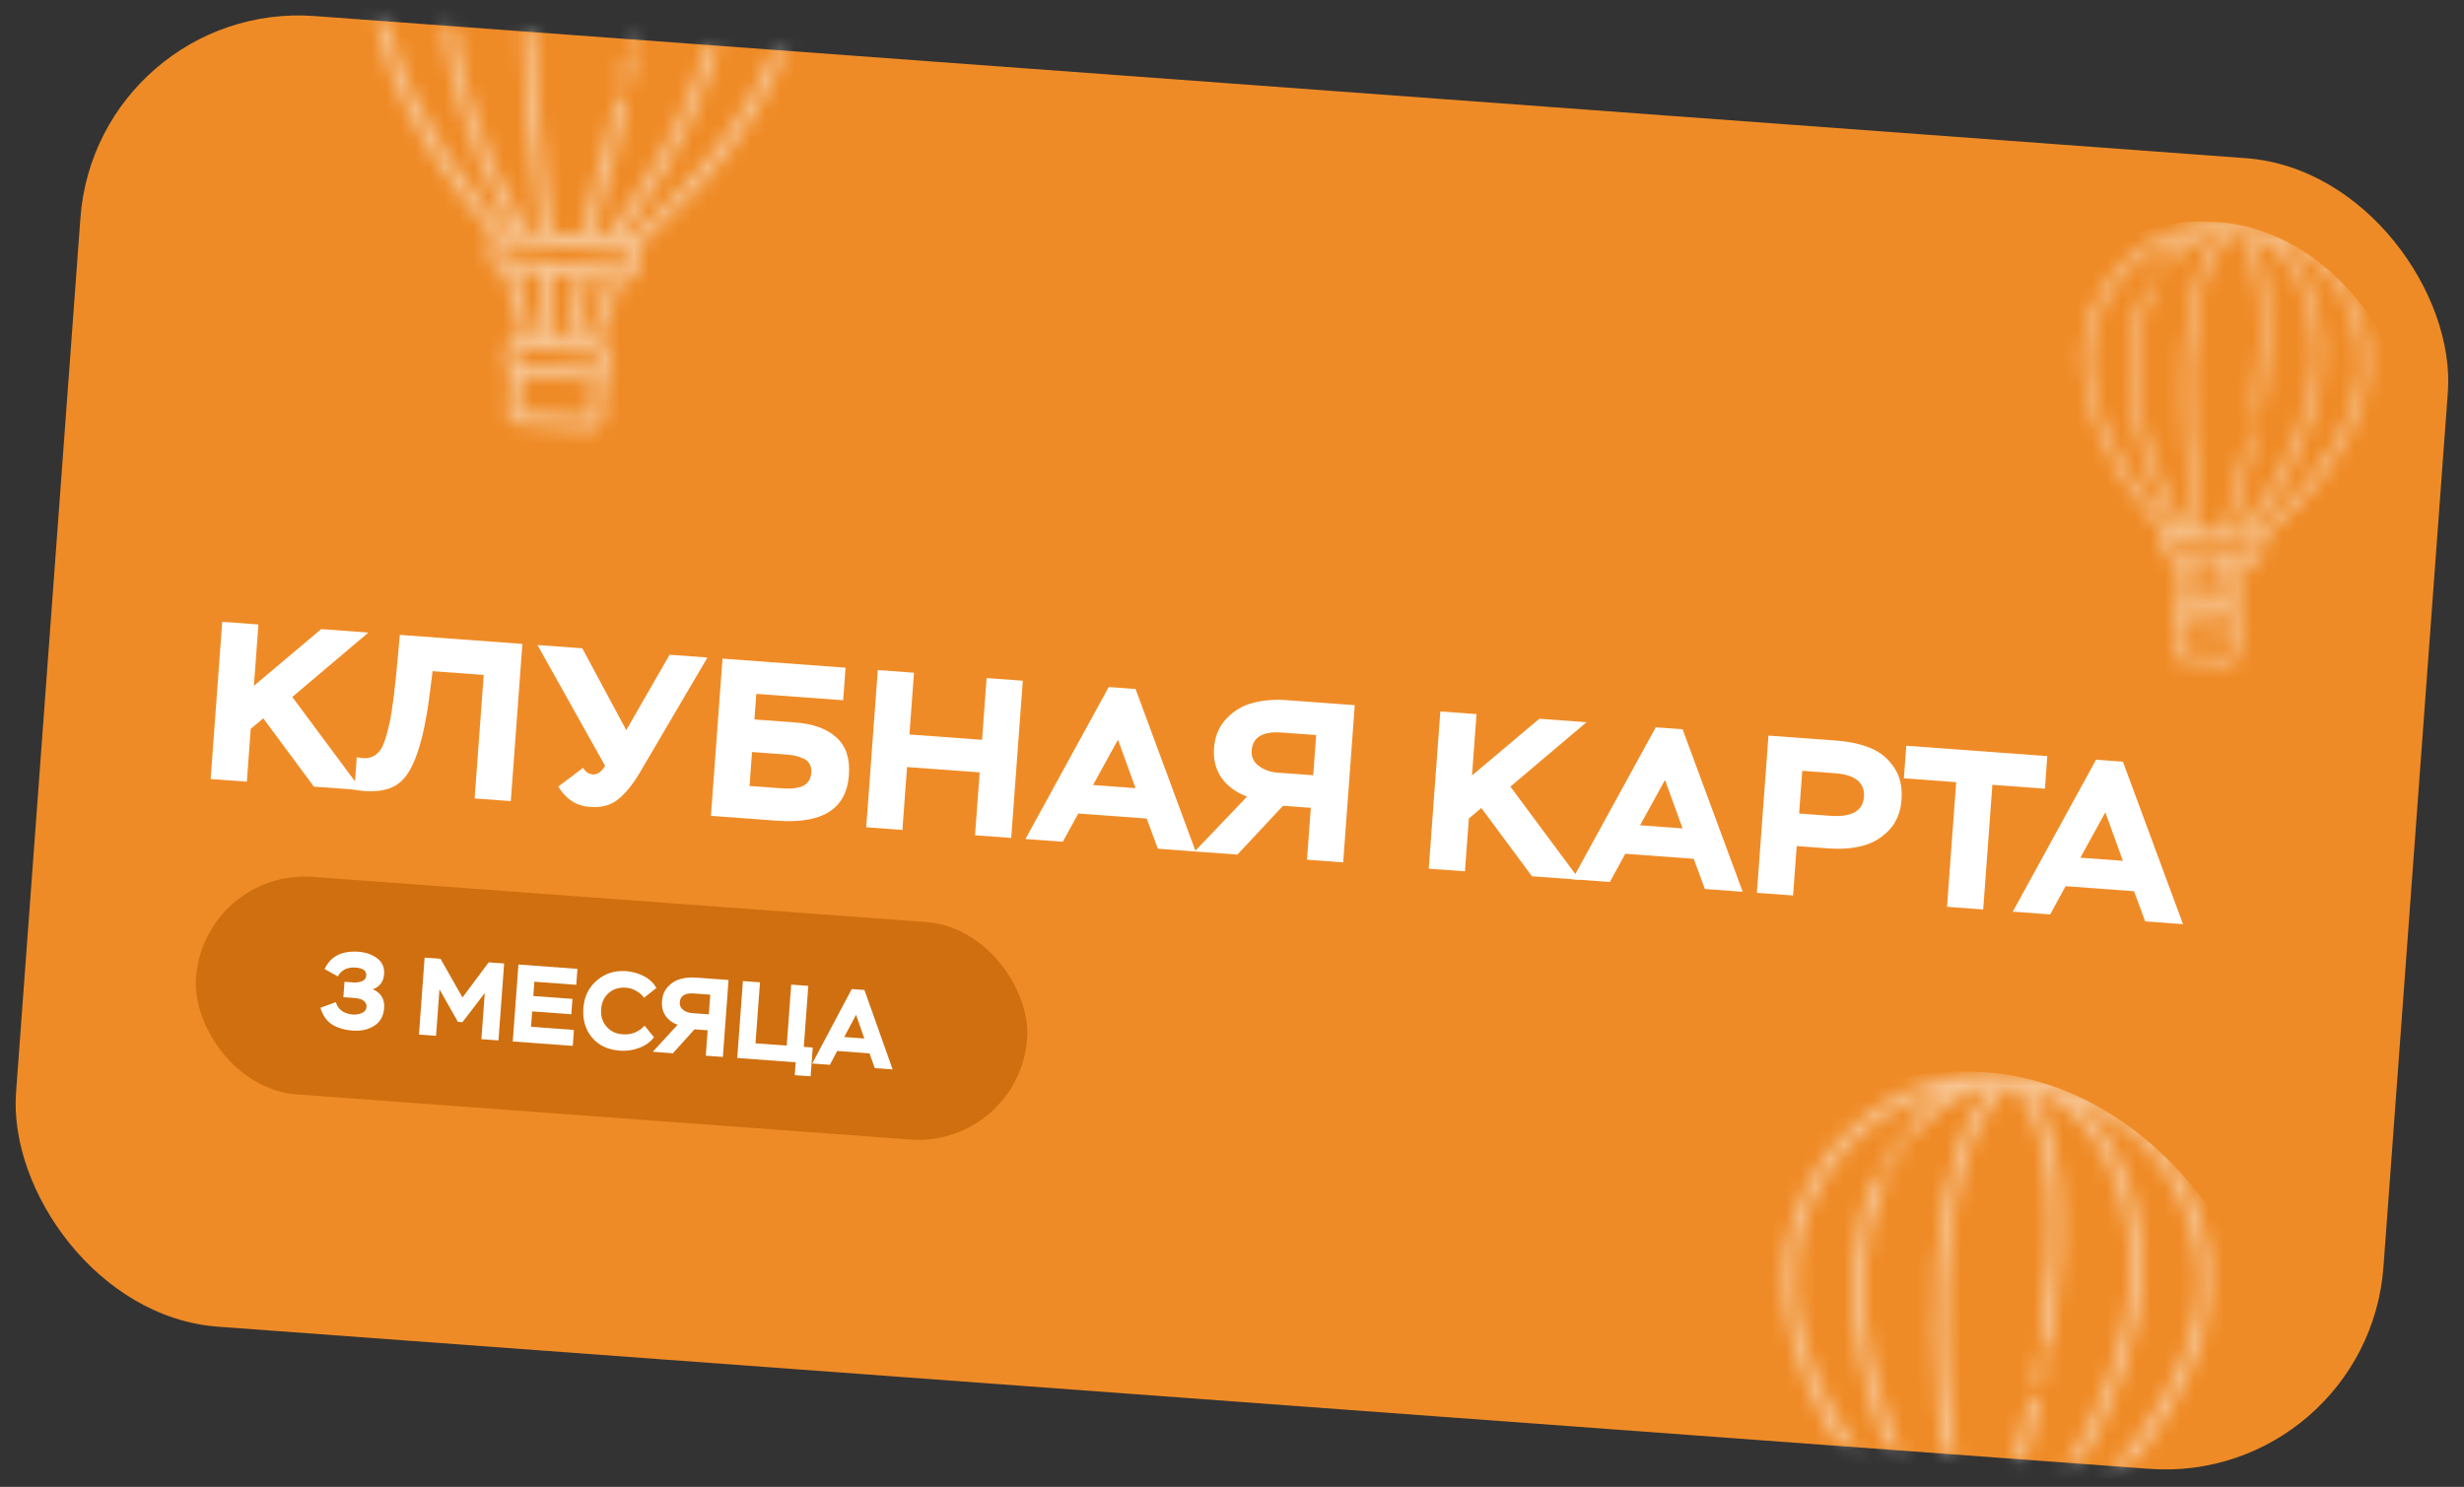 <?xml version="1.0" encoding="UTF-8"?> <svg xmlns="http://www.w3.org/2000/svg" width="169" height="102" viewBox="0 0 169 102" fill="none"><rect x="0" y="0" width="169" height="102" fill="#333333" stroke="none"/><rect x="6.617" width="162.816" height="90.154" rx="15" transform="rotate(4.21 6.617 0)" fill="#EF8B26"></rect><rect x="13.992" y="59.605" width="57.159" height="14.962" rx="7.481" transform="rotate(4.21 13.992 59.605)" fill="#CF6F0F"></rect><path d="M16.931 53.624L14.448 53.441L15.242 42.656L17.724 42.839L17.415 47.045L22.032 43.156L25.267 43.394L20.047 47.812L24.794 54.203L21.527 53.962L18.056 49.276L17.197 50.003L16.931 53.624Z" fill="white"></path><path d="M35.035 54.956L32.553 54.774L33.177 46.3L29.669 46.042L29.513 47.285C29.233 49.639 28.826 51.37 28.294 52.477C27.95 53.206 27.517 53.701 26.993 53.962C26.48 54.223 25.797 54.323 24.942 54.26C24.718 54.243 24.506 54.212 24.305 54.167L24.468 51.948C24.659 51.983 24.792 52.003 24.866 52.008C25.432 52.05 25.862 51.829 26.155 51.344C26.338 51.048 26.526 50.468 26.718 49.604C26.911 48.73 27.11 47.118 27.316 44.769L27.421 43.553L35.829 44.172L35.035 54.956Z" fill="white"></path><path d="M42.954 50.087L45.927 44.915L48.522 45.106L43.846 53.065C43.369 53.856 42.88 54.45 42.379 54.846C41.888 55.244 41.247 55.414 40.457 55.356C39.539 55.288 38.816 54.822 38.29 53.957L39.995 52.673C40.156 52.953 40.376 53.103 40.654 53.124C40.974 53.148 41.257 52.951 41.502 52.536L36.863 44.248L39.938 44.474L42.954 50.087Z" fill="white"></path><path d="M49.555 45.182L57.995 45.803L57.831 48.037L51.873 47.599L51.744 49.355L54.563 49.563C55.78 49.652 56.715 49.995 57.369 50.59C58.024 51.175 58.309 52.038 58.225 53.178C58.055 55.489 56.417 56.53 53.31 56.302L48.761 55.967L49.555 45.182ZM53.838 51.755L51.58 51.589L51.408 53.916L53.57 54.075C53.837 54.094 54.068 54.101 54.261 54.095C54.466 54.079 54.678 54.043 54.897 53.986C55.117 53.92 55.292 53.804 55.422 53.638C55.552 53.472 55.627 53.261 55.646 53.004C55.664 52.757 55.62 52.553 55.514 52.39C55.419 52.218 55.267 52.093 55.058 52.016C54.861 51.929 54.672 51.868 54.492 51.834C54.312 51.801 54.094 51.774 53.838 51.755Z" fill="white"></path><path d="M69.357 57.483L66.875 57.3L67.193 52.986L62.212 52.62L61.894 56.934L59.412 56.751L60.206 45.966L62.688 46.149L62.376 50.386L67.357 50.752L67.669 46.515L70.151 46.698L69.357 57.483Z" fill="white"></path><path d="M72.896 57.743L70.334 57.555L76.044 47.132L77.886 47.267L82.009 58.414L79.414 58.223L78.649 56.153L73.957 55.808L72.896 57.743ZM77.885 54.068L76.68 50.741L74.97 53.853L77.885 54.068Z" fill="white"></path><path d="M92.126 59.159L89.643 58.976L89.905 55.417L87.999 55.277L84.871 58.625L81.94 58.409L85.534 54.646C84.771 54.363 84.186 53.932 83.777 53.355C83.38 52.778 83.21 52.1 83.267 51.319C83.327 50.498 83.613 49.822 84.125 49.291C84.637 48.751 85.243 48.392 85.943 48.217C86.643 48.031 87.405 47.968 88.227 48.029L92.919 48.374L92.126 59.159ZM87.619 53.003L90.07 53.183L90.273 50.425L87.918 50.252C86.605 50.155 85.915 50.569 85.847 51.494C85.815 51.925 85.982 52.278 86.348 52.553C86.715 52.817 87.139 52.967 87.619 53.003Z" fill="white"></path><path d="M100.477 59.774L97.995 59.591L98.789 48.806L101.271 48.989L100.961 53.195L105.579 49.306L108.814 49.544L103.594 53.962L108.341 60.352L105.074 60.112L101.602 55.426L100.744 56.153L100.477 59.774Z" fill="white"></path><path d="M110.416 60.505L107.853 60.316L113.564 49.894L115.405 50.029L119.528 61.176L116.934 60.985L116.168 58.915L111.476 58.569L110.416 60.505ZM115.404 56.829L114.2 53.503L112.489 56.615L115.404 56.829Z" fill="white"></path><path d="M123.232 58.041L122.983 61.43L120.5 61.248L121.294 50.463L125.938 50.804C126.846 50.871 127.633 51.043 128.3 51.319C128.966 51.595 129.503 52.038 129.909 52.646C130.316 53.244 130.487 53.984 130.422 54.868C130.359 55.72 130.071 56.417 129.559 56.957C129.048 57.488 128.437 57.846 127.725 58.031C127.025 58.206 126.248 58.263 125.394 58.2L123.232 58.041ZM125.838 53.043L123.612 52.879L123.397 55.807L125.526 55.964C127 56.072 127.772 55.638 127.844 54.663C127.916 53.687 127.247 53.147 125.838 53.043Z" fill="white"></path><path d="M134.17 53.657L130.583 53.392L130.747 51.158L140.42 51.87L140.256 54.105L136.653 53.839L136.023 62.39L133.541 62.207L134.17 53.657Z" fill="white"></path><path d="M140.616 62.728L138.053 62.539L143.764 52.117L145.605 52.252L149.728 63.399L147.134 63.208L146.368 61.138L141.676 60.792L140.616 62.728ZM145.604 59.052L144.4 55.726L142.689 58.838L145.604 59.052Z" fill="white"></path><mask id="mask0_2452_157" style="mask-type:alpha" maskUnits="userSpaceOnUse" x="142" y="15" width="21" height="31"><path d="M152.361 15.237C150.589 15.312 148.857 15.799 147.411 16.627C146.681 17.04 145.339 18.236 144.824 18.926C143.447 20.785 142.748 22.848 142.805 24.897C142.899 28.143 144.581 31.924 147.536 35.53L148.299 36.457L148.233 37.067C148.163 37.642 148.173 37.692 148.323 37.916C148.437 38.065 148.568 38.16 148.705 38.184C148.917 38.221 148.917 38.221 149.259 39.59C149.447 40.34 149.612 41.017 149.628 41.082C149.649 41.168 149.618 41.208 149.542 41.203C149.48 41.198 149.329 41.279 149.211 41.383C149.017 41.56 148.993 41.615 148.96 42.065C148.932 42.445 148.948 42.595 149.048 42.744C149.161 42.908 149.165 43.035 149.1 43.915L149.028 44.9L149.228 45.099L149.428 45.297L151.219 45.429L153.01 45.561L153.225 45.371L153.44 45.182L153.512 44.204C153.567 43.451 153.607 43.193 153.698 43.093C153.811 42.96 153.918 42.077 153.845 41.838C153.83 41.766 153.7 41.65 153.567 41.577L153.32 41.445L153.812 40.032L154.311 38.618L154.56 38.615C154.969 38.61 155.191 38.329 155.233 37.759C155.252 37.506 155.237 37.236 155.201 37.156C155.154 37.039 155.172 36.991 155.31 36.895C155.609 36.691 157.342 34.979 158.021 34.222C160.012 32.02 161.451 29.601 162.107 27.357C162.366 26.478 162.527 24.58 162.4 23.757C161.852 20.003 159.654 17.217 156.217 15.924C155.024 15.475 153.451 15.197 152.361 15.237ZM153.645 16.244C155.052 18.109 155.423 22.189 154.636 27.147C154.563 27.573 154.55 27.841 154.587 27.9C154.681 28.041 154.965 28.041 155.051 27.899C155.185 27.683 155.497 25.039 155.566 23.537C155.684 20.907 155.474 18.96 154.894 17.425C154.755 17.061 154.56 16.608 154.449 16.423C154.344 16.239 154.293 16.087 154.328 16.089C154.369 16.092 154.598 16.187 154.838 16.303C157.101 17.368 158.703 20.535 158.751 24.026C158.791 27.524 157.084 31.904 154.11 35.894L153.572 36.618L153.275 36.596L152.979 36.575L153.099 36.166C153.552 34.714 154.569 30.778 154.597 30.405C154.61 30.222 154.438 30.026 154.303 30.072C154.126 30.123 154.048 30.329 153.795 31.421C153.54 32.527 152.93 34.796 152.6 35.889L152.4 36.532L151.767 36.486L151.126 36.438L150.936 35.066C149.934 27.692 150.131 21.828 151.505 18.392C151.777 17.719 152.254 16.884 152.618 16.451C152.883 16.138 153.208 15.865 153.312 15.873C153.346 15.875 153.493 16.042 153.645 16.244ZM152.144 16.119C151.515 16.95 151.151 17.652 150.78 18.749C149.808 21.599 149.518 25.631 149.903 30.76C149.984 31.905 150.457 36.021 150.536 36.275C150.563 36.376 150.527 36.394 150.265 36.375L149.969 36.353L149.529 35.55C148.222 33.176 147.197 30.341 146.778 27.948C146.53 26.515 146.476 25.563 146.58 24.149C146.684 22.735 146.839 22.039 147.319 20.787C147.611 20.023 147.622 19.967 147.527 19.847C147.227 19.492 146.739 20.383 146.301 22.098C146.07 22.986 145.905 25.125 145.993 26.192C146.214 29.024 147.194 32.272 148.703 35.199C148.989 35.743 149.231 36.214 149.236 36.243C149.247 36.279 149.163 36.294 149.052 36.286C148.88 36.273 148.732 36.128 148.116 35.368C145.272 31.848 143.634 28.41 143.389 25.435C143.33 24.645 143.447 23.232 143.635 22.567C144.537 19.436 146.699 17.162 149.646 16.275L150.078 16.144L149.278 16.849C148.337 17.685 148.152 18.04 148.641 18.076C148.792 18.087 148.917 17.997 149.24 17.646C149.903 16.923 150.934 16.278 151.847 16.005C152.251 15.887 152.305 15.912 152.144 16.119ZM157.65 17.253C159.274 18.236 160.423 19.572 161.139 21.316C162.381 24.3 162.088 27.052 160.177 30.349C159.128 32.168 157.54 34.081 155.647 35.809C154.837 36.549 154.639 36.697 154.474 36.685C154.364 36.677 154.275 36.656 154.277 36.635C154.278 36.621 154.502 36.305 154.771 35.943C156.977 32.978 158.607 29.37 159.13 26.311C159.706 22.908 158.863 19.401 156.944 17.244L156.375 16.6L156.731 16.754C156.925 16.839 157.338 17.067 157.65 17.253ZM154.684 37.691L154.658 38.042L151.696 37.824L148.734 37.606L148.76 37.255L148.785 36.903L151.748 37.121L154.71 37.339L154.684 37.691ZM150.581 39.511C150.617 40.157 150.651 40.818 150.66 40.988L150.679 41.293L150.46 41.256L150.248 41.219L149.905 39.85C149.719 39.093 149.553 38.423 149.538 38.352C149.511 38.236 149.554 38.225 150.014 38.281L150.515 38.339L150.581 39.511ZM152.217 38.464C152.229 38.486 152.127 39.122 151.988 39.876C151.842 40.636 151.719 41.278 151.717 41.306C151.714 41.341 151.602 41.354 151.471 41.345C151.34 41.335 151.232 41.306 151.234 41.271C151.236 41.242 151.206 40.618 151.164 39.879C151.121 39.14 151.092 38.494 151.097 38.438C151.102 38.368 151.234 38.356 151.641 38.386C151.937 38.408 152.198 38.441 152.217 38.464ZM153.698 38.658C153.673 38.727 153.444 39.382 153.19 40.106L152.725 41.437L152.491 41.42C152.264 41.403 152.257 41.395 152.308 41.173C152.338 41.055 152.447 40.511 152.542 39.973C152.644 39.436 152.747 38.878 152.779 38.732L152.839 38.474L153.287 38.507C153.68 38.536 153.734 38.554 153.698 38.658ZM153.298 42.399L153.273 42.751L151.378 42.611L149.484 42.472L149.51 42.12L149.535 41.768L151.43 41.908L153.324 42.047L153.298 42.399ZM152.95 44.12L152.868 44.949L151.234 44.85L149.594 44.743L149.656 43.899L149.718 43.055L151.371 43.177L153.031 43.299L152.95 44.12Z" fill="#FF0004"></path><path d="M154.488 28.491C154.389 28.604 154.271 29.183 154.308 29.327C154.359 29.487 154.52 29.555 154.678 29.482C154.843 29.409 154.999 28.699 154.887 28.535C154.792 28.407 154.593 28.386 154.488 28.491Z" fill="#FF0004"></path><path d="M147.963 18.432C147.841 18.494 147.545 19.024 147.533 19.186C147.52 19.369 147.711 19.496 147.876 19.424C147.998 19.369 148.322 18.82 148.335 18.644C148.339 18.594 148.283 18.512 148.217 18.465C148.065 18.369 148.065 18.369 147.963 18.432Z" fill="#FF0004"></path></mask><g mask="url(#mask0_2452_157)"><rect x="138.062" y="14.199" width="28.223" height="31.678" rx="14.111" transform="rotate(4.21 138.062 14.199)" fill="white" fill-opacity="0.5"></rect></g><mask id="mask1_2452_157" style="mask-type:alpha" maskUnits="userSpaceOnUse" x="1" y="1" width="167" height="100"><rect x="6.617" width="162.816" height="90.154" rx="15" transform="rotate(4.21 6.617 0)" fill="#EF8B26"></rect></mask><g mask="url(#mask1_2452_157)"><mask id="mask2_2452_157" style="mask-type:alpha" maskUnits="userSpaceOnUse" x="122" y="73" width="30" height="46"><path d="M136.587 73.567C133.946 73.678 131.362 74.405 129.206 75.639C128.117 76.255 126.117 78.038 125.349 79.068C123.297 81.838 122.254 84.915 122.339 87.97C122.479 92.811 124.986 98.448 129.392 103.825L130.53 105.206L130.432 106.116C130.328 106.974 130.343 107.049 130.566 107.381C130.736 107.605 130.932 107.746 131.136 107.782C131.452 107.837 131.452 107.837 131.962 109.878C132.242 110.996 132.487 112.006 132.511 112.102C132.543 112.231 132.497 112.291 132.384 112.283C132.292 112.276 132.066 112.396 131.89 112.552C131.602 112.816 131.565 112.897 131.515 113.569C131.474 114.135 131.498 114.359 131.647 114.581C131.815 114.825 131.822 115.015 131.725 116.327L131.617 117.795L131.916 118.091L132.214 118.388L134.884 118.584L137.555 118.781L137.875 118.499L138.196 118.216L138.303 116.758C138.386 115.636 138.445 115.25 138.58 115.101C138.749 114.903 138.908 113.586 138.8 113.23C138.777 113.122 138.583 112.95 138.385 112.84L138.017 112.645L138.751 110.536L139.494 108.429L139.866 108.425C140.476 108.417 140.807 107.998 140.869 107.148C140.897 106.771 140.875 106.368 140.822 106.248C140.752 106.074 140.778 106.003 140.985 105.86C141.431 105.555 144.014 103.003 145.027 101.875C147.995 98.591 150.14 94.984 151.119 91.639C151.505 90.328 151.744 87.497 151.556 86.271C150.739 80.673 147.461 76.519 142.336 74.591C140.558 73.922 138.213 73.507 136.587 73.567ZM138.501 75.068C140.599 77.849 141.153 83.933 139.979 91.325C139.87 91.96 139.851 92.36 139.906 92.448C140.046 92.659 140.469 92.658 140.598 92.446C140.798 92.124 141.264 88.181 141.366 85.942C141.541 82.021 141.228 79.119 140.364 76.829C140.156 76.287 139.865 75.612 139.7 75.336C139.544 75.061 139.468 74.833 139.519 74.837C139.581 74.842 139.922 74.983 140.281 75.157C143.654 76.745 146.044 81.466 146.115 86.672C146.175 91.886 143.629 98.418 139.194 104.367L138.392 105.447L137.95 105.415L137.509 105.382L137.688 104.773C138.363 102.608 139.88 96.739 139.921 96.183C139.941 95.91 139.684 95.617 139.482 95.687C139.218 95.762 139.103 96.07 138.725 97.698C138.345 99.347 137.435 102.729 136.944 104.36L136.646 105.319L135.701 105.249L134.746 105.179L134.462 103.133C132.969 92.138 133.261 83.394 135.311 78.272C135.716 77.268 136.427 76.023 136.97 75.377C137.366 74.911 137.85 74.503 138.004 74.515C138.056 74.518 138.275 74.767 138.501 75.068ZM136.263 74.882C135.325 76.121 134.783 77.168 134.229 78.804C132.78 83.053 132.348 89.065 132.921 96.712C133.043 98.419 133.748 104.557 133.865 104.935C133.906 105.085 133.852 105.113 133.462 105.084L133.02 105.052L132.365 103.854C130.415 100.314 128.888 96.088 128.263 92.519C127.893 90.383 127.812 88.963 127.967 86.855C128.122 84.746 128.353 83.708 129.069 81.841C129.504 80.703 129.521 80.619 129.379 80.44C128.932 79.912 128.205 81.24 127.552 83.797C127.206 85.122 126.961 88.31 127.092 89.902C127.422 94.124 128.883 98.967 131.133 103.331C131.558 104.143 131.92 104.844 131.927 104.887C131.944 104.941 131.818 104.963 131.654 104.951C131.397 104.932 131.175 104.716 130.257 103.583C126.017 98.334 123.575 93.208 123.21 88.772C123.121 87.595 123.296 85.488 123.576 84.496C124.921 79.827 128.145 76.436 132.539 75.114L133.183 74.919L131.99 75.971C130.587 77.217 130.31 77.745 131.04 77.799C131.266 77.816 131.451 77.682 131.934 77.158C132.922 76.081 134.459 75.119 135.821 74.713C136.423 74.535 136.503 74.573 136.263 74.882ZM144.473 76.573C146.895 78.038 148.607 80.031 149.676 82.63C151.527 87.081 151.091 91.183 148.24 96.099C146.677 98.811 144.309 101.664 141.486 104.24C140.279 105.344 139.984 105.564 139.737 105.546C139.573 105.534 139.441 105.503 139.443 105.472C139.445 105.451 139.779 104.98 140.18 104.44C143.47 100.02 145.9 94.64 146.68 90.078C147.539 85.004 146.282 79.775 143.42 76.559L142.572 75.6L143.102 75.829C143.392 75.956 144.008 76.296 144.473 76.573ZM140.051 107.046L140.012 107.57L135.595 107.245L131.178 106.92L131.217 106.396L131.256 105.871L135.672 106.196L140.089 106.521L140.051 107.046ZM133.933 109.76C133.986 110.724 134.038 111.708 134.05 111.962L134.078 112.418L133.752 112.362L133.436 112.307L132.925 110.266C132.647 109.138 132.4 108.139 132.377 108.032C132.338 107.86 132.401 107.843 133.087 107.926L133.835 108.012L133.933 109.76ZM136.372 108.199C136.39 108.232 136.238 109.181 136.031 110.305C135.813 111.438 135.629 112.395 135.626 112.437C135.622 112.489 135.456 112.509 135.26 112.494C135.065 112.48 134.903 112.436 134.907 112.384C134.91 112.342 134.865 111.411 134.802 110.309C134.738 109.207 134.695 108.244 134.702 108.16C134.709 108.056 134.907 108.038 135.513 108.083C135.955 108.116 136.343 108.165 136.372 108.199ZM138.581 108.488C138.543 108.591 138.202 109.568 137.823 110.647L137.13 112.632L136.781 112.606C136.442 112.581 136.432 112.57 136.508 112.238C136.552 112.062 136.715 111.251 136.857 110.45C137.009 109.649 137.163 108.816 137.21 108.598L137.3 108.215L137.968 108.264C138.553 108.307 138.634 108.334 138.581 108.488ZM137.985 114.066L137.946 114.591L135.121 114.383L132.297 114.175L132.335 113.65L132.374 113.126L135.199 113.334L138.023 113.542L137.985 114.066ZM137.465 116.633L137.343 117.869L134.907 117.721L132.461 117.562L132.553 116.303L132.646 115.044L135.111 115.226L137.586 115.408L137.465 116.633Z" fill="#FF0004"></path><path d="M139.738 93.336C139.591 93.505 139.414 94.367 139.47 94.582C139.546 94.82 139.786 94.922 140.021 94.813C140.267 94.704 140.5 93.646 140.332 93.401C140.191 93.212 139.894 93.179 139.738 93.336Z" fill="#FF0004"></path><path d="M130.01 78.335C129.828 78.428 129.388 79.218 129.37 79.459C129.35 79.732 129.635 79.922 129.881 79.813C130.063 79.732 130.546 78.913 130.566 78.651C130.571 78.577 130.487 78.455 130.389 78.385C130.162 78.241 130.162 78.241 130.01 78.335Z" fill="#FF0004"></path></mask><g mask="url(#mask2_2452_157)"><rect x="115.266" y="72.023" width="42.081" height="47.233" rx="21.041" transform="rotate(4.21 115.266 72.023)" fill="white" fill-opacity="0.5"></rect></g><mask id="mask3_2452_157" style="mask-type:alpha" maskUnits="userSpaceOnUse" x="25" y="-16" width="30" height="46"><path d="M39.727 -15.514C37.097 -15.403 34.524 -14.679 32.377 -13.451C31.294 -12.837 29.302 -11.062 28.537 -10.037C26.494 -7.278 25.456 -4.214 25.541 -1.173C25.679 3.647 28.176 9.261 32.563 14.614L33.696 15.989L33.599 16.896C33.495 17.749 33.51 17.824 33.732 18.155C33.901 18.378 34.096 18.518 34.299 18.554C34.614 18.609 34.614 18.609 35.122 20.642C35.4 21.754 35.645 22.76 35.669 22.856C35.701 22.984 35.655 23.044 35.542 23.036C35.45 23.029 35.226 23.149 35.05 23.304C34.763 23.566 34.726 23.648 34.677 24.316C34.636 24.88 34.66 25.103 34.809 25.323C34.976 25.567 34.982 25.756 34.886 27.062L34.779 28.524L35.076 28.819L35.373 29.114L38.032 29.31L40.691 29.506L41.01 29.225L41.329 28.944L41.436 27.492C41.518 26.374 41.577 25.99 41.711 25.842C41.88 25.645 42.038 24.333 41.931 23.978C41.908 23.872 41.715 23.7 41.517 23.591L41.151 23.396L41.881 21.297L42.622 19.198L42.992 19.194C43.6 19.186 43.928 18.769 43.991 17.923C44.019 17.547 43.996 17.147 43.944 17.027C43.874 16.854 43.9 16.782 44.106 16.64C44.55 16.337 47.122 13.796 48.13 12.672C51.086 9.403 53.222 5.811 54.197 2.48C54.581 1.175 54.819 -1.643 54.632 -2.865C53.818 -8.438 50.554 -12.575 45.452 -14.494C43.681 -15.16 41.346 -15.573 39.727 -15.514ZM41.633 -14.019C43.722 -11.25 44.273 -5.192 43.104 2.168C42.996 2.801 42.977 3.198 43.032 3.286C43.171 3.496 43.593 3.496 43.721 3.285C43.92 2.963 44.383 -0.962 44.486 -3.191C44.66 -7.096 44.349 -9.986 43.488 -12.265C43.281 -12.806 42.991 -13.478 42.826 -13.753C42.672 -14.027 42.596 -14.253 42.647 -14.249C42.708 -14.245 43.047 -14.104 43.405 -13.931C46.764 -12.35 49.143 -7.648 49.214 -2.465C49.274 2.727 46.739 9.23 42.323 15.154L41.524 16.23L41.084 16.197L40.645 16.165L40.823 15.558C41.496 13.402 43.006 7.559 43.046 7.005C43.066 6.734 42.81 6.442 42.61 6.511C42.347 6.586 42.232 6.893 41.856 8.514C41.478 10.156 40.572 13.523 40.082 15.147L39.786 16.102L38.845 16.032L37.894 15.962L37.612 13.925C36.124 2.977 36.416 -5.728 38.457 -10.829C38.859 -11.829 39.568 -13.068 40.109 -13.711C40.503 -14.176 40.985 -14.581 41.138 -14.57C41.19 -14.566 41.408 -14.319 41.633 -14.019ZM39.404 -14.204C38.471 -12.971 37.931 -11.929 37.379 -10.299C35.937 -6.068 35.506 -0.082 36.077 7.532C36.199 9.232 36.901 15.343 37.017 15.719C37.057 15.869 37.004 15.897 36.615 15.868L36.175 15.836L35.523 14.643C33.582 11.118 32.061 6.911 31.438 3.357C31.071 1.23 30.989 -0.184 31.144 -2.283C31.299 -4.383 31.529 -5.416 32.242 -7.275C32.675 -8.409 32.691 -8.492 32.55 -8.67C32.105 -9.196 31.381 -7.874 30.731 -5.328C30.387 -4.009 30.143 -0.834 30.273 0.751C30.601 4.955 32.056 9.777 34.296 14.122C34.72 14.931 35.08 15.629 35.087 15.672C35.104 15.725 34.979 15.748 34.815 15.736C34.559 15.717 34.339 15.501 33.424 14.373C29.202 9.147 26.771 4.043 26.407 -0.374C26.319 -1.546 26.494 -3.644 26.772 -4.632C28.111 -9.28 31.322 -12.657 35.696 -13.973L36.338 -14.167L35.15 -13.12C33.753 -11.879 33.477 -11.353 34.204 -11.3C34.429 -11.283 34.613 -11.417 35.094 -11.938C36.078 -13.01 37.608 -13.969 38.965 -14.373C39.564 -14.549 39.643 -14.512 39.404 -14.204ZM47.579 -12.521C49.991 -11.062 51.696 -9.078 52.76 -6.489C54.603 -2.058 54.169 2.027 51.33 6.922C49.774 9.622 47.416 12.462 44.605 15.028C43.403 16.126 43.109 16.346 42.864 16.328C42.7 16.316 42.569 16.285 42.571 16.254C42.573 16.233 42.906 15.764 43.305 15.226C46.58 10.825 49 5.469 49.777 0.926C50.632 -4.125 49.38 -9.332 46.531 -12.535L45.686 -13.49L46.214 -13.262C46.503 -13.135 47.116 -12.796 47.579 -12.521ZM43.176 17.821L43.137 18.344L38.739 18.02L34.342 17.696L34.38 17.174L34.419 16.652L38.816 16.975L43.214 17.299L43.176 17.821ZM37.085 20.524C37.138 21.483 37.189 22.464 37.201 22.717L37.229 23.17L36.904 23.115L36.59 23.06L36.081 21.027C35.804 19.904 35.558 18.909 35.535 18.803C35.496 18.632 35.559 18.616 36.242 18.697L36.987 18.784L37.085 20.524ZM39.513 18.97C39.531 19.002 39.379 19.947 39.173 21.066C38.957 22.195 38.773 23.147 38.77 23.189C38.766 23.241 38.6 23.261 38.406 23.246C38.212 23.232 38.05 23.189 38.054 23.137C38.057 23.095 38.013 22.167 37.949 21.07C37.886 19.974 37.844 19.015 37.85 18.931C37.858 18.827 38.054 18.81 38.657 18.854C39.097 18.886 39.484 18.936 39.513 18.97ZM41.713 19.257C41.674 19.36 41.335 20.332 40.958 21.407L40.267 23.383L39.92 23.358C39.582 23.333 39.573 23.322 39.649 22.991C39.692 22.816 39.855 22.009 39.996 21.21C40.147 20.413 40.3 19.584 40.347 19.367L40.437 18.985L41.102 19.034C41.685 19.077 41.765 19.104 41.713 19.257ZM41.119 24.811L41.08 25.334L38.268 25.127L35.455 24.919L35.494 24.397L35.532 23.875L38.345 24.082L41.157 24.289L41.119 24.811ZM40.602 27.367L40.48 28.598L38.054 28.451L35.618 28.292L35.711 27.039L35.803 25.785L38.257 25.966L40.722 26.147L40.602 27.367Z" fill="#FF0004"></path><path d="M42.869 4.171C42.723 4.339 42.547 5.197 42.603 5.412C42.678 5.648 42.917 5.75 43.152 5.641C43.396 5.533 43.628 4.479 43.461 4.236C43.32 4.047 43.025 4.014 42.869 4.171Z" fill="#FF0004"></path></mask><g mask="url(#mask3_2452_157)"><rect x="18.492" y="-17.051" width="41.9" height="47.03" rx="20.95" transform="rotate(4.21 18.492 -17.051)" fill="white" fill-opacity="0.5"></rect></g></g><path d="M23.169 66.983L22.263 66.477C22.672 65.602 23.447 65.207 24.587 65.291C25.096 65.328 25.523 65.478 25.869 65.741C26.22 66 26.378 66.365 26.344 66.838C26.307 67.341 26.051 67.683 25.576 67.866C26.136 68.114 26.393 68.543 26.348 69.151C26.308 69.699 26.083 70.104 25.673 70.367C25.263 70.63 24.774 70.741 24.204 70.699C23.619 70.656 23.14 70.514 22.767 70.275C22.394 70.035 22.131 69.654 21.977 69.132L23.039 68.748C23.078 68.913 23.158 69.062 23.28 69.198C23.407 69.334 23.552 69.43 23.715 69.488C23.862 69.549 24.012 69.585 24.163 69.597C24.395 69.614 24.61 69.581 24.809 69.5C25.013 69.414 25.123 69.268 25.138 69.062C25.147 68.936 25.11 68.827 25.025 68.735C24.946 68.643 24.839 68.575 24.706 68.529C24.556 68.493 24.428 68.471 24.323 68.463L23.551 68.407L23.629 67.351L24.249 67.396C24.451 67.411 24.643 67.382 24.826 67.31C25.009 67.237 25.107 67.111 25.12 66.93C25.131 66.774 25.08 66.646 24.966 66.547C24.841 66.452 24.652 66.395 24.4 66.376C23.825 66.334 23.415 66.536 23.169 66.983Z" fill="white"></path><path d="M29.908 71.058L28.735 70.972L29.124 65.693L30.213 65.773L31.721 68.424L33.519 66.016L34.578 66.094L34.189 71.373L33.017 71.287L33.25 68.12L31.718 70.122L31.408 70.1L30.142 67.868L29.908 71.058Z" fill="white"></path><path d="M39.285 71.748L35.169 71.445L35.558 66.166L39.605 66.464L39.525 67.558L36.65 67.346L36.578 68.327L39.264 68.524L39.186 69.58L36.5 69.382L36.423 70.438L39.365 70.655L39.285 71.748Z" fill="white"></path><path d="M44.212 70.36L44.853 71.157C44.601 71.488 44.258 71.733 43.825 71.893C43.398 72.049 42.963 72.11 42.519 72.077C41.697 72.017 41.057 71.715 40.601 71.17C40.149 70.627 39.953 69.953 40.012 69.148C40.069 68.364 40.38 67.732 40.942 67.253C41.505 66.774 42.175 66.563 42.951 66.62C43.375 66.651 43.779 66.767 44.165 66.967C44.556 67.168 44.84 67.439 45.018 67.78L44.17 68.446C44.038 68.254 43.859 68.097 43.635 67.974C43.416 67.847 43.188 67.775 42.951 67.757C42.472 67.722 42.073 67.841 41.753 68.116C41.439 68.386 41.265 68.76 41.23 69.238C41.196 69.7 41.316 70.093 41.592 70.417C41.867 70.74 42.237 70.919 42.701 70.954C43.301 70.998 43.805 70.8 44.212 70.36Z" fill="white"></path><path d="M49.58 72.506L48.408 72.42L48.536 70.678L47.636 70.612L46.153 72.254L44.769 72.152L46.472 70.306C46.112 70.168 45.836 69.958 45.644 69.676C45.456 69.395 45.377 69.063 45.405 68.681C45.434 68.278 45.57 67.947 45.813 67.687C46.055 67.422 46.342 67.246 46.673 67.159C47.004 67.067 47.364 67.035 47.752 67.064L49.969 67.227L49.58 72.506ZM47.459 69.499L48.617 69.584L48.716 68.234L47.604 68.153C46.983 68.107 46.657 68.31 46.623 68.763C46.608 68.974 46.686 69.147 46.859 69.281C47.032 69.41 47.232 69.483 47.459 69.499Z" fill="white"></path><path d="M54.574 72.874L50.565 72.579L50.954 67.3L52.126 67.386L51.818 71.572L53.959 71.729L54.267 67.544L55.44 67.63L55.131 71.815L55.744 71.861L55.599 73.836L54.509 73.756L54.574 72.874Z" fill="white"></path><path d="M56.92 73.046L55.709 72.957L58.42 67.849L59.29 67.913L61.224 73.363L59.998 73.273L59.639 72.261L57.423 72.098L56.92 73.046ZM59.281 71.241L58.716 69.615L57.904 71.14L59.281 71.241Z" fill="white"></path></svg> 
